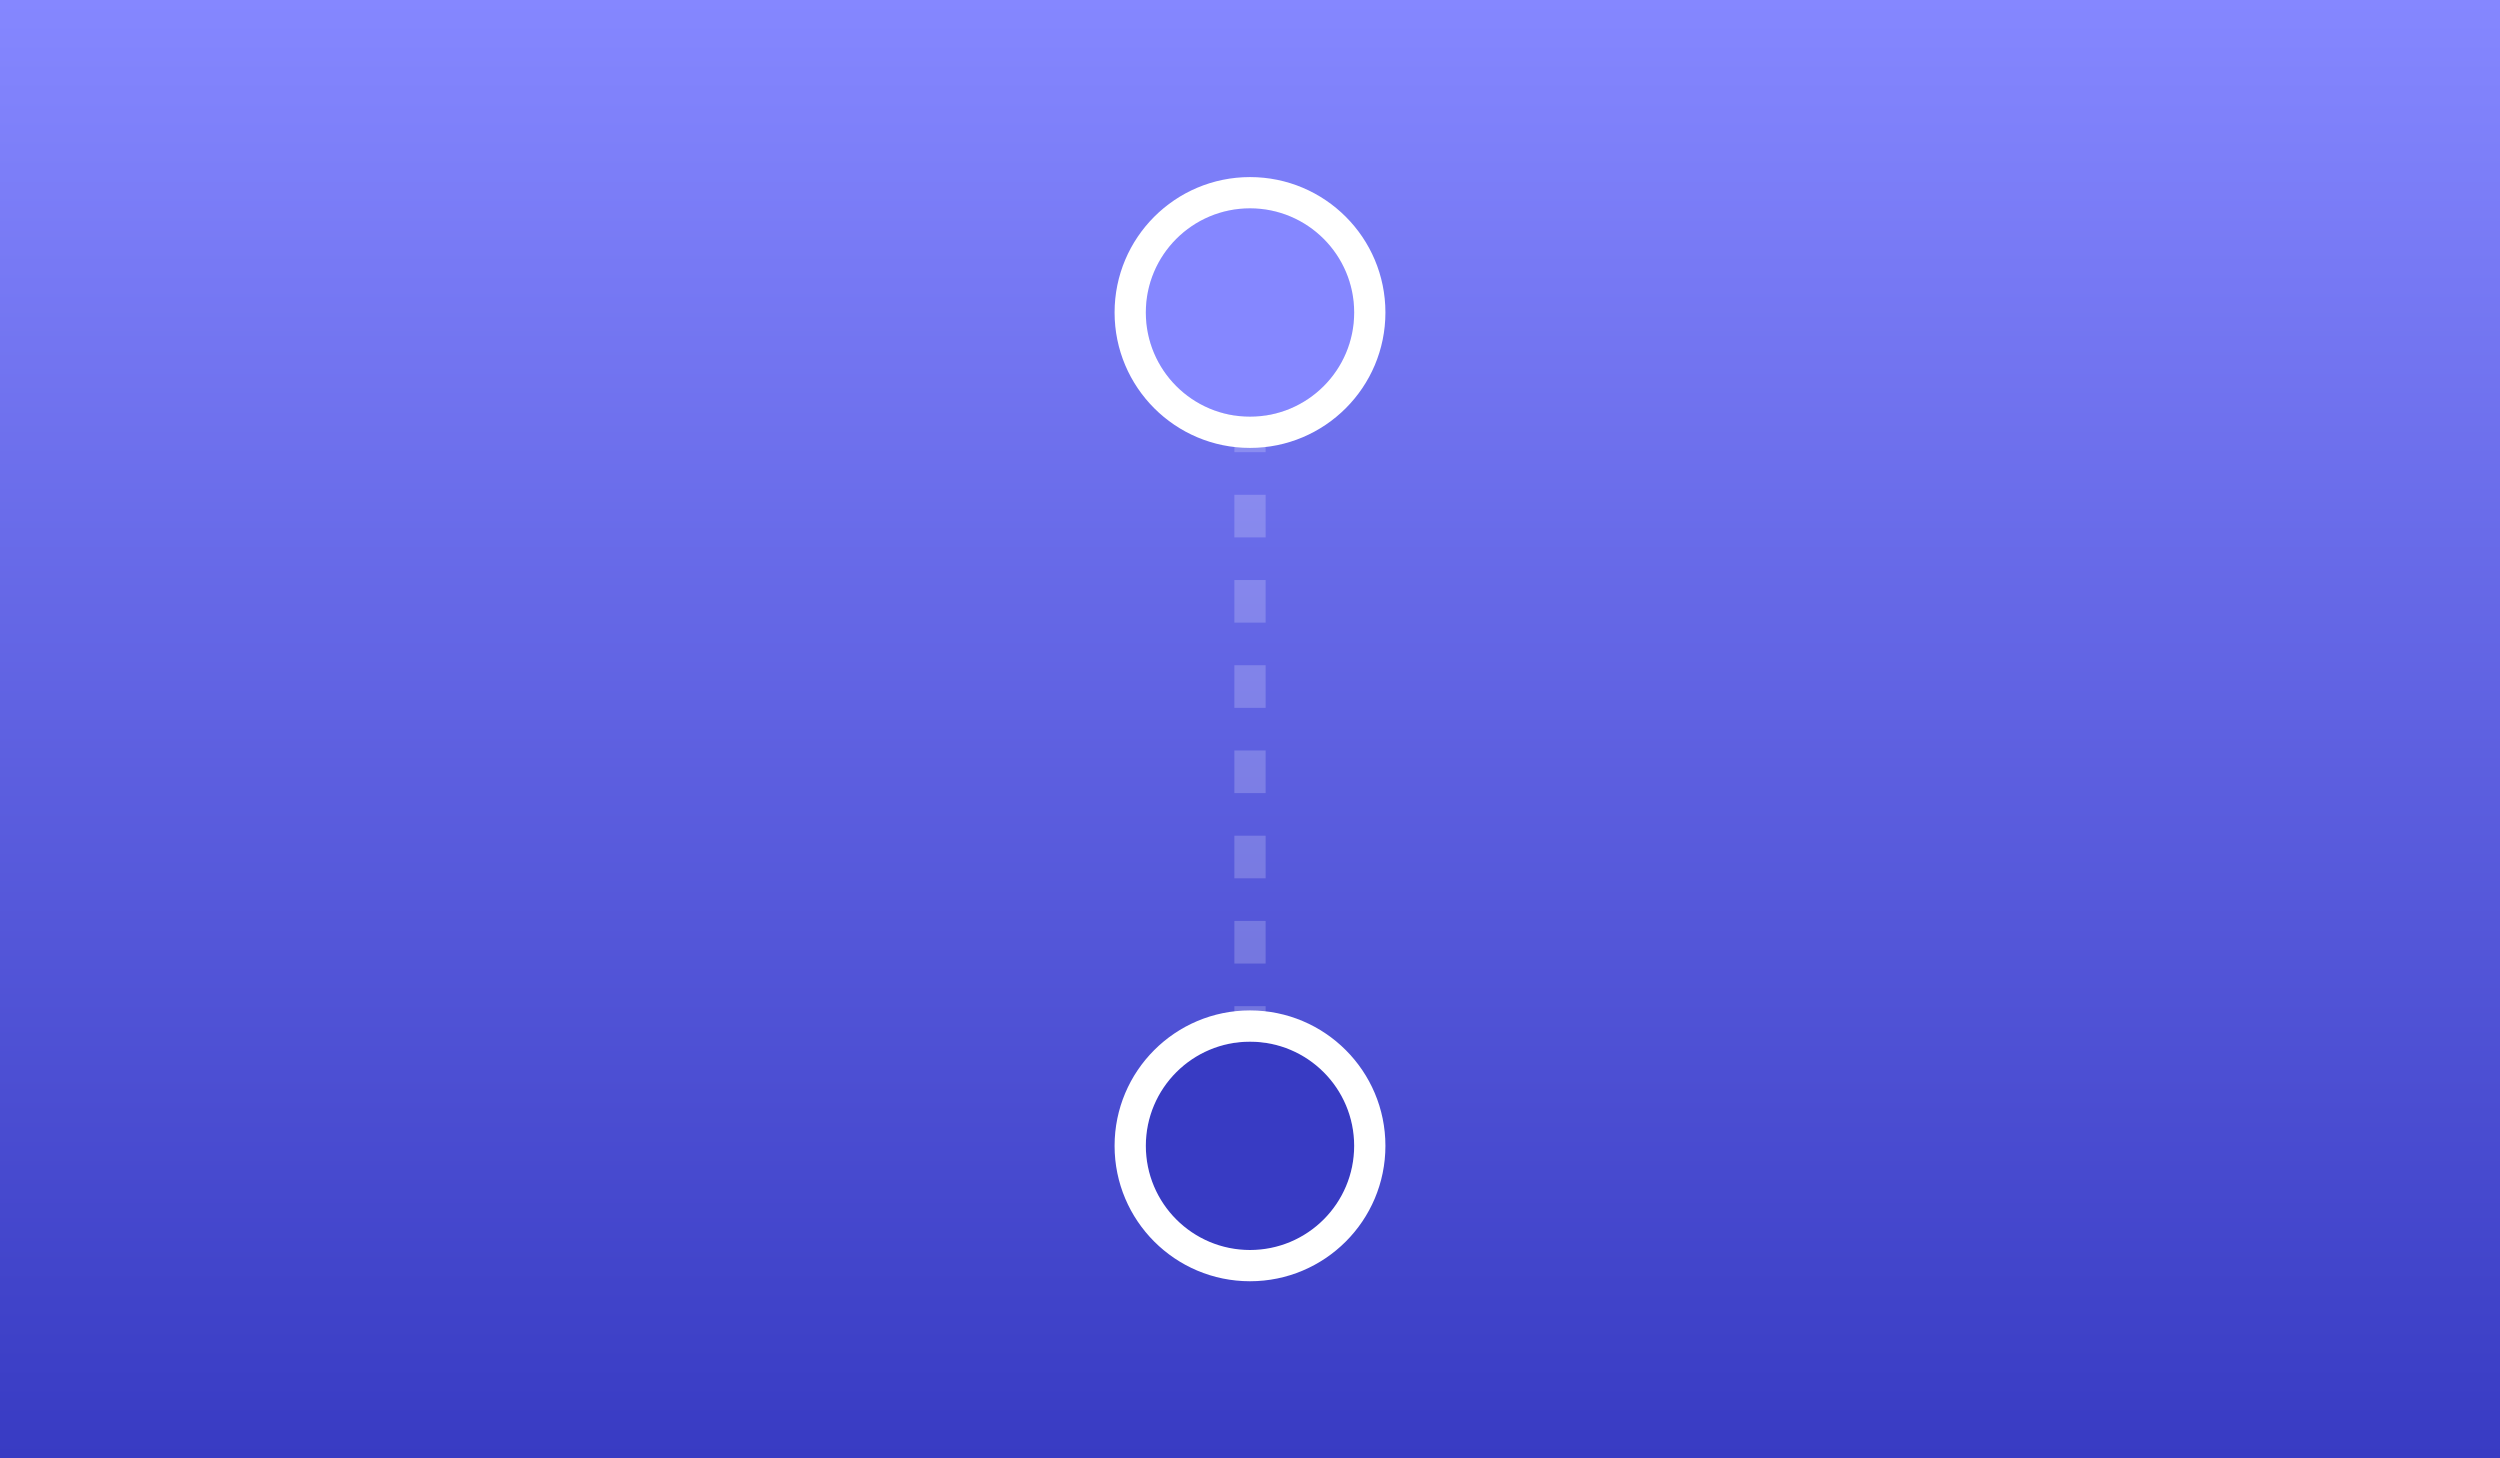 <svg width="480" height="280" viewBox="0 0 480 280" fill="none" xmlns="http://www.w3.org/2000/svg">
<rect x="0" y="0" width="480" height="280" fill="#333333" stroke="none"/>
<rect width="480" height="280" fill="url(#paint0_linear_5740_40366)"/>
<path fill-rule="evenodd" clip-rule="evenodd" d="M237 233L237 225.909L243 225.909L243 233L237 233ZM243 209.545L243 217.727L237 217.727L237 209.545L243 209.545ZM243 193.182L243 201.364L237 201.364L237 193.182L243 193.182ZM243 176.818L243 185L237 185L237 176.818L243 176.818ZM243 160.455L243 168.636L237 168.636L237 160.455L243 160.455ZM243 144.091L243 152.273L237 152.273L237 144.091L243 144.091ZM243 127.727L243 135.909L237 135.909L237 127.727L243 127.727ZM243 111.364L243 119.545L237 119.545L237 111.364L243 111.364ZM243 95L243 103.182L237 103.182L237 95L243 95ZM243 78.636L243 86.818L237 86.818L237 78.636L243 78.636ZM243 62.273L243 70.454L237 70.454L237 62.273L243 62.273ZM243 54.091L237 54.091L237 47L243 47L243 54.091Z" fill="white" fill-opacity="0.2"/>
<path d="M260 60C260 71.046 251.046 80 240 80C228.954 80 220 71.046 220 60C220 48.954 228.954 40 240 40C251.046 40 260 48.954 260 60Z" fill="#8587FF"/>
<path fill-rule="evenodd" clip-rule="evenodd" d="M266 60C266 74.359 254.359 86 240 86C225.641 86 214 74.359 214 60C214 45.641 225.641 34 240 34C254.359 34 266 45.641 266 60ZM240 80C251.046 80 260 71.046 260 60C260 48.954 251.046 40 240 40C228.954 40 220 48.954 220 60C220 71.046 228.954 80 240 80Z" fill="white"/>
<path d="M260 220C260 231.046 251.046 240 240 240C228.954 240 220 231.046 220 220C220 208.954 228.954 200 240 200C251.046 200 260 208.954 260 220Z" fill="#383BC3"/>
<path fill-rule="evenodd" clip-rule="evenodd" d="M266 220C266 234.359 254.359 246 240 246C225.641 246 214 234.359 214 220C214 205.641 225.641 194 240 194C254.359 194 266 205.641 266 220ZM240 240C251.046 240 260 231.046 260 220C260 208.954 251.046 200 240 200C228.954 200 220 208.954 220 220C220 231.046 228.954 240 240 240Z" fill="white"/>
<defs>
<linearGradient id="paint0_linear_5740_40366" x1="240" y1="0" x2="240" y2="280" gradientUnits="userSpaceOnUse">
<stop stop-color="#8587FF"/>
<stop offset="1" stop-color="#383BC3"/>
</linearGradient>
</defs>
</svg>
